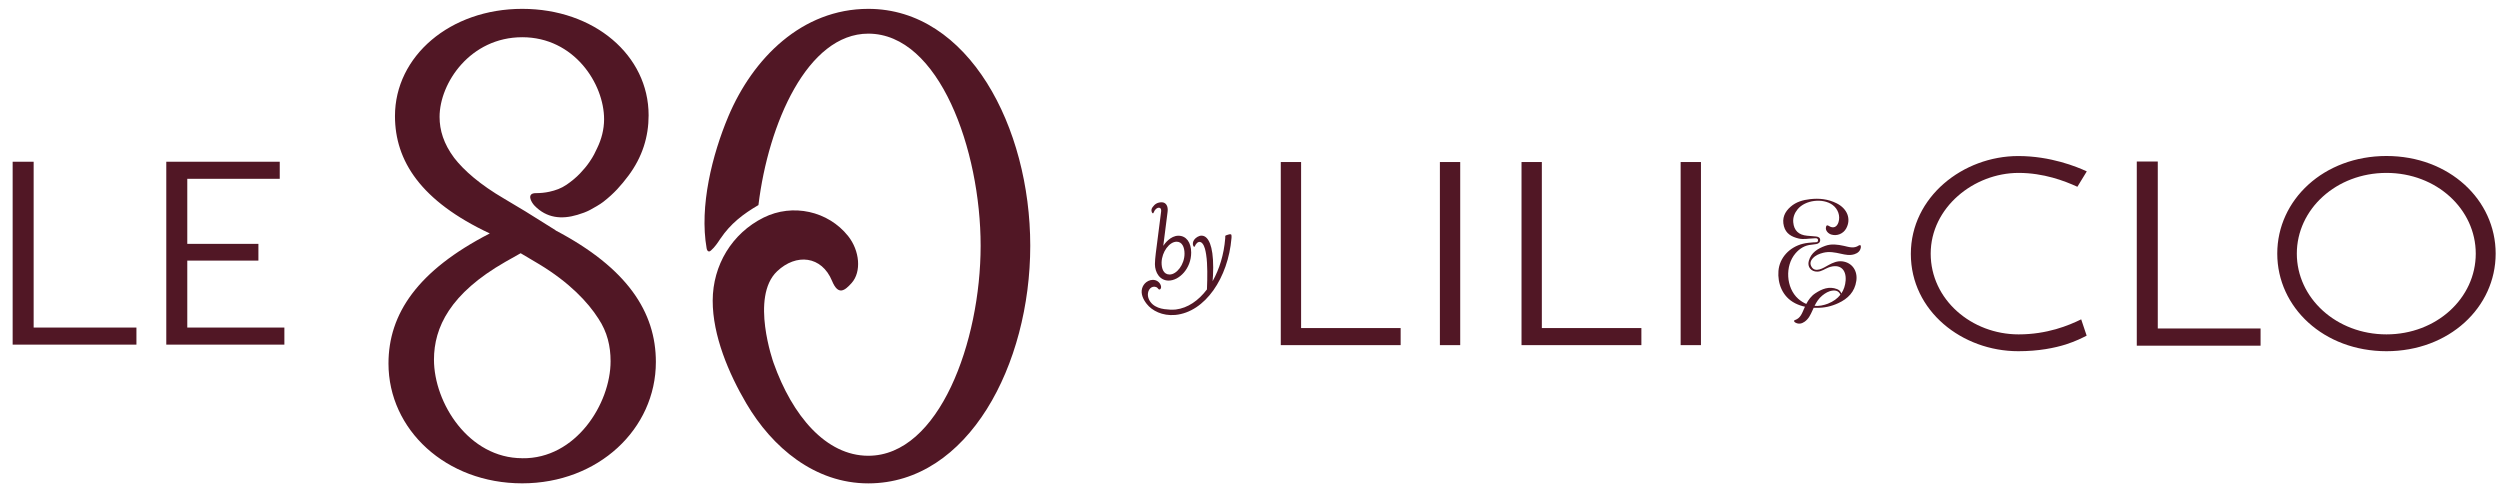 <svg xmlns="http://www.w3.org/2000/svg" id="Calque_1" data-name="Calque 1" viewBox="0 0 592.96 116.75"><defs><style>      .cls-1 {        fill: #511725;      }    </style></defs><g><g><g><path class="cls-1" d="M303.78,81.86v-43.43h4.82v39.38h23.61v4.05h-28.43Z"></path><path class="cls-1" d="M341.52,81.86v-43.43h4.82v43.43h-4.82Z"></path><path class="cls-1" d="M360.88,81.86v-43.43h4.82v39.38h23.61v4.05h-28.43Z"></path><path class="cls-1" d="M398.62,81.86v-43.43h4.82v43.43h-4.82Z"></path></g><g><path class="cls-1" d="M506.81,81.99v-43.68h4.98v39.6h24.38v4.08h-29.36Z"></path><path class="cls-1" d="M566.03,83.3c-14.85,0-25.9-10.38-25.9-23.15s11.05-23.15,25.9-23.15,25.9,10.38,25.9,23.15-11.05,23.15-25.9,23.15ZM566.03,41.01c-11.9,0-21.26,8.61-21.26,19.15s9.37,19.15,21.26,19.15,21.18-8.61,21.18-19.15-9.29-19.15-21.18-19.15Z"></path><path class="cls-1" d="M493.63,75.74c-2.99,1.47-8.08,3.57-14.85,3.57-11.14,0-20.85-8.23-20.85-19.15s10.22-19.15,20.85-19.15c5.94,0,10.89,1.89,13.94,3.29l2.23-3.65c-2.37-1.11-8.61-3.64-16.25-3.64-13.08,0-25.48,9.69-25.48,23.22s12.15,23.07,25.48,23.07c4.89,0,8.61-.77,11.3-1.61,2.35-.76,3.95-1.58,4.92-2.08l-1.3-3.88Z"></path></g><path class="cls-1" d="M440.9,58.21c-1.19.82-2.36.37-3.54.11-1.49-.32-2.98-.55-4.47,0-1.77.65-3.32,1.59-3.87,3.56-.4,1.42.55,2.57,2.01,2.55,1.03-.01,1.8-.67,2.7-1,2.63-.95,4.2.42,4.03,3.06-.08,1.2-.44,2.25-1.03,3.13-.1-.36-.38-.82-1-1.05-1.91-.73-3.58-.05-5.16.99-.98.64-1.62,1.54-2.15,2.53-.66-.28-1.3-.69-1.92-1.23-2.9-2.59-3.18-7.82-.64-10.77,1.01-1.17,2.24-1.93,3.82-2.05.37-.03.74-.09,1.1-.15.53-.09.93-.37.94-.94,0-.62-.47-.8-.98-.86-.71-.07-1.42-.12-2.13-.18-1.98-.18-3.11-1.22-3.28-3.19-.1-1.15.31-2.2,1.04-3.09,1.79-2.2,6-2.71,8.29-1.02,1.3.96,1.87,2.6,1.4,4.1-.36,1.15-1.24,1.54-2.23.91-.61-.39-.7-.02-.76.42-.08.66.53,1.37,1.31,1.6,1.35.4,2.83-.21,3.51-1.46,1.22-2.23.28-4.68-2.27-5.96-2.01-1.01-4.14-1.24-6.33-.98-1.66.19-3.26.64-4.56,1.77-1.43,1.23-2.12,2.75-1.61,4.66.48,1.77,1.82,2.5,3.48,2.9,1.18.28,2.32,0,3.48-.03.42-.01,1.1-.18,1.13.42.04.63-.64.48-1.06.52-.85.07-1.71.13-2.54.34-3.17.79-5.55,3.32-5.79,6.46-.22,2.83.84,6.08,3.99,7.67.74.37,1.5.63,2.3.8-.06.13-.12.26-.18.39-.5,1.1-.83,2.31-2.2,2.78-.44.15-.1.49.15.62.77.4,1.5.23,2.17-.25.93-.66,1.38-1.64,1.83-2.64.1-.22.2-.43.3-.65.23,0,.47.01.7,0,1.74.06,3.48-.33,5.14-1.1,2.28-1.05,3.89-2.67,4.27-5.28.35-2.4-1.01-4.35-3.33-4.63-1.18-.14-2.24.32-3.25.87-.7.38-1.37.83-2.15,1.04-.74.19-1.44.14-1.88-.6-.45-.74-.28-1.42.28-2.03.66-.73,1.53-1.07,2.46-1.31,1.44-.37,2.83-.08,4.23.23,1.06.24,2.13.46,3.21.1.78-.26,1.36-.74,1.5-1.6.04-.27-.02-.75-.41-.48ZM433.63,72c-1.11.43-2.2.63-3.25.55.46-.91,1-1.77,1.82-2.44.74-.6,1.53-1.09,2.51-1.19.82-.09,1.47.18,1.8.98,0,0,0,0,0,.01-.7.9-1.68,1.6-2.89,2.08Z"></path></g><g><path class="cls-1" d="M273.59,50.49c.25-.73.88-1.36,1.45-1.2.31.09.41.42.36.88l-1.27,9.93c-.11,1.02-.2,1.75-.2,2.55,0,1.98,1.16,3.9,3.25,3.9,2.49,0,5.35-2.83,5.35-6.65,0-2.38-1.16-3.99-3.03-3.99s-3.25,1.87-3.59,2.4l1.02-8.04c.2-1.41-.42-2.29-1.39-2.29s-1.63.4-2.17,1.16c-.28.39-.37.81-.14,1.26.07.14.27.34.36.08ZM279.08,57.33c1.3,0,1.87,1.3,1.87,2.83,0,2.6-1.87,4.95-3.54,4.95-1.44,0-1.92-1.41-1.9-2.86.08-2.57,1.87-4.92,3.56-4.92Z"></path><path class="cls-1" d="M292.09,55.77s-.03-.09-.06-.12c-.11-.12-.32-.1-.47-.07-.21.04-.41.11-.6.18-.08.03-.15.06-.23.1-.02,0-.06.02-.08.04-.03.03-.04.1-.04.13,0,.07,0,.18,0,.22,0,.02-.02.23-.01.31-.31,3.83-1.38,7.27-2.99,10.14.06-.57.14-1.87.14-3.28,0-5.29-1.18-7.18-2.39-7.48h0s-.03-.01-.05-.01c-.1-.02-.21-.04-.31-.04-.66,0-1.38.46-1.76.98-.31.43-.43,1.03-.19,1.5.06.11.18.21.28.15.04-.03.06-.08.08-.13.1-.26.26-.51.46-.71.14-.14.3-.26.49-.29.31-.06.62.1.82.34.58.67.76,1.81.9,2.65.21,1.3.24,2.62.27,3.94.03,1.33-.03,2.94-.08,4.33-2.01,2.66-4.56,4.41-7.38,4.76-.91.09-1.84.03-2.72-.09-1.01-.14-2.01-.47-2.78-1.14s-1.26-1.7-1.1-2.7c.08-.53.36-1.04.82-1.31.46-.27,1.11-.23,1.47.17.11.12.2.28.36.32.3.07.49-.34.45-.65-.08-.74-.69-1.37-1.41-1.56-.72-.19-1.52.03-2.11.49-.48.37-.83.9-.99,1.49-.35,1.28.28,2.61,1.1,3.65,1.25,1.61,3.73,2.89,6.73,2.62h.05c7.1-.68,12.55-8.84,13.33-18.22.02-.28.03-.3-.01-.69Z"></path></g></g><g><path class="cls-1" d="M3,81.74v-43.38h4.98v39.33h24.38v4.05H3Z"></path><path class="cls-1" d="M39.44,81.74v-43.38h26.91v4.05h-21.93v15.43h16.87v3.97h-16.87v15.88h23.03v4.05h-28.01Z"></path><path class="cls-1" d="M170.9,56.57c2.36-3.5,5.33-5.8,8.99-7.93,2.34-19.36,11.64-40.66,26.06-40.66,16.8,0,26.64,27.53,26.64,50.3s-9.85,49.82-26.64,49.82c-10.02,0-18.02-9.46-22.48-22.05,0,0-5.58-15.6.84-21.7,4.53-4.31,10.59-3.68,13.04,2.28,1.48,3.59,3.05,2.26,4.63.51,2.4-2.67,1.93-7.69-.81-11.14-4.74-5.96-13.16-7.81-20.04-4.4-7.54,3.74-12.07,11.32-12.09,19.7-.02,8.29,3.82,17.32,7.96,24.36,6.16,10.49,16.26,18.99,28.94,18.99,23.75,0,38.42-28.18,38.42-56.36S229.69,2.1,205.95,2.1c-15.75,0-27.4,11.75-33.2,25.51-3.82,9.07-6.9,21.34-5.15,31.28.06.33.21.73.54.75.19.01.36-.11.5-.24.92-.8,1.59-1.83,2.26-2.84Z"></path><path class="cls-1" d="M131.76,54.64s.02-.01.03-.02l-7.15-4.47-5-2.99c-5.77-3.36-9.61-6.73-11.92-9.72-2.5-3.36-3.46-6.54-3.46-9.72,0-8.04,7.3-18.89,19.61-18.89s19.41,11.04,19.41,19.45c0,2.39-.61,4.75-1.66,6.89-.54,1.11-.77,1.73-1.81,3.25-.66.97-1.42,1.86-2.23,2.71-.95,1-2.06,1.9-3.21,2.69-1.26.86-2.58,1.33-4.07,1.66-1.05.23-2.14.33-3.22.33-2.22,0-1.17,2.07-.28,2.99,2.86,2.94,6.4,3.28,10.14,2.16,1.07-.32,2.09-.67,3.07-1.2.88-.48,2.26-1.25,3.06-1.87,2.62-2.03,4.27-3.95,5.92-6.14,0,0,.01-.01.02-.02,3.38-4.51,4.83-9.34,4.83-14.39,0-14.21-12.88-25.24-29.98-25.24s-30.18,11.22-30.18,25.42c0,10.66,6.15,20.19,22.49,27.85-17.11,8.79-24.03,19.07-24.03,30.85,0,15.7,13.65,28.42,31.71,28.42s31.71-12.9,31.71-28.79c0-11.78-6.73-22.25-23.83-31.22ZM123.88,108.68c-12.69,0-20.95-13.1-20.95-23.38,0-7.66,3.84-15.7,16.91-23.18l3.65-2.06,4.42,2.62c7.11,4.3,11.53,8.97,14.03,12.9,2.11,3.18,2.88,6.54,2.88,10.1,0,10.09-8.27,23.2-20.95,23.01Z"></path></g></svg>